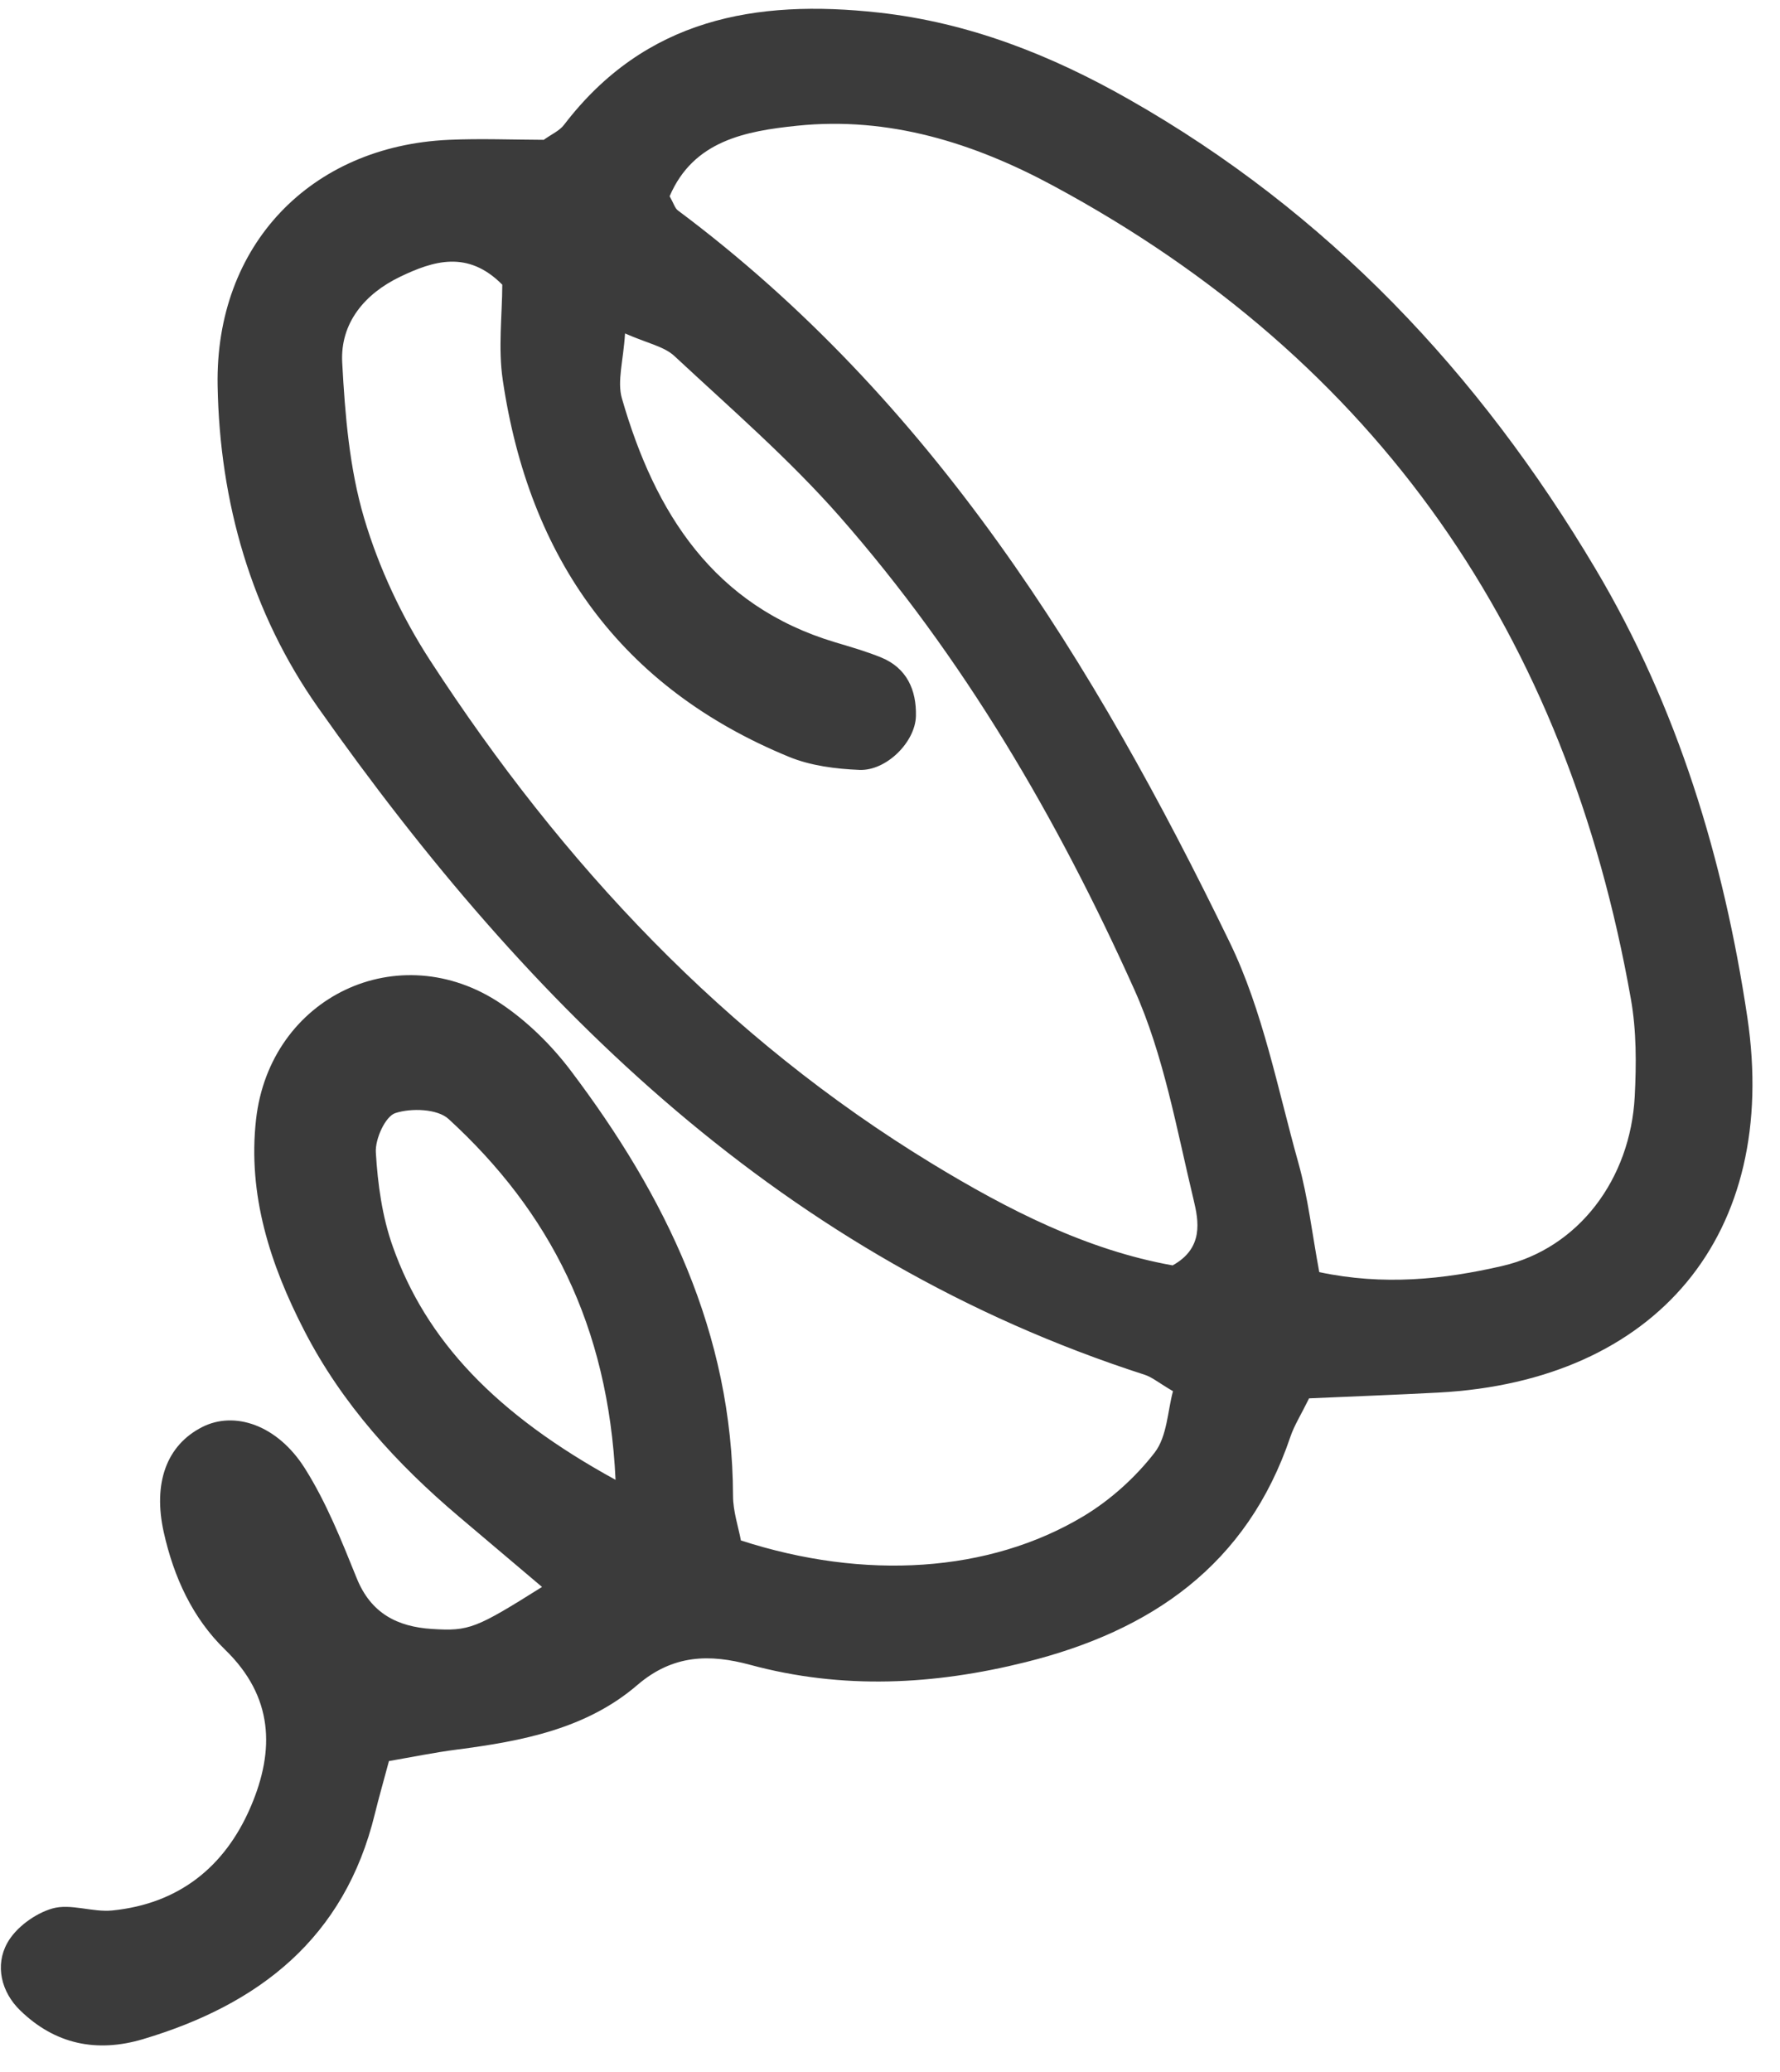 <svg width="55" height="64" viewBox="0 0 55 64" fill="none" xmlns="http://www.w3.org/2000/svg">
<g clip-path="url(#clip0_145_93)">
<path fill-rule="evenodd" clip-rule="evenodd" d="M17.43 3.853C19.935 0.58 23.338 -0.032 27.155 0.389C29.946 0.699 32.474 1.699 34.883 3.069C41.015 6.551 45.699 11.514 49.296 17.565C51.839 21.839 53.259 26.537 53.99 31.415C54.993 38.131 51.188 42.649 44.457 43.012C43.099 43.084 41.74 43.133 40.449 43.191C40.194 43.709 39.991 44.026 39.873 44.374C38.529 48.352 35.564 50.373 31.692 51.339C28.855 52.046 26.029 52.192 23.18 51.422C21.931 51.085 20.797 51.098 19.691 52.047C18.118 53.399 16.127 53.779 14.126 54.038C13.42 54.129 12.721 54.273 12.018 54.394C11.839 55.064 11.701 55.541 11.583 56.023C10.648 59.866 8.005 61.914 4.421 62.983C2.982 63.412 1.693 63.138 0.621 62.093C0.037 61.527 -0.159 60.704 0.224 60.015C0.488 59.535 1.086 59.1 1.62 58.947C2.186 58.787 2.858 59.07 3.47 59.009C5.509 58.804 6.945 57.678 7.747 55.805C8.501 54.048 8.446 52.4 6.956 50.955C5.946 49.975 5.369 48.71 5.06 47.328C4.721 45.804 5.148 44.636 6.249 44.077C7.247 43.57 8.574 44.011 9.421 45.355C10.083 46.404 10.553 47.585 11.022 48.746C11.461 49.834 12.28 50.247 13.35 50.314C14.495 50.387 14.704 50.3 16.748 49.016C15.865 48.269 15.026 47.559 14.188 46.85C12.258 45.218 10.572 43.37 9.404 41.103C8.352 39.064 7.648 36.906 7.912 34.573C8.342 30.778 12.328 28.887 15.475 30.998C16.292 31.545 17.036 32.277 17.632 33.064C20.564 36.943 22.634 41.176 22.65 46.205C22.651 46.684 22.816 47.163 22.893 47.58C26.716 48.819 30.555 48.579 33.468 46.837C34.304 46.337 35.081 45.637 35.678 44.866C36.065 44.364 36.079 43.569 36.244 42.97C35.795 42.706 35.596 42.535 35.365 42.461C24.252 38.878 16.391 31.163 9.832 21.86C7.764 18.927 6.788 15.514 6.724 11.91C6.646 7.583 9.586 4.51 13.869 4.319C14.857 4.275 15.85 4.316 16.801 4.319C17.039 4.147 17.288 4.042 17.43 3.853ZM20.948 6.501C28.803 12.368 33.801 20.455 37.999 29.111C39.024 31.225 39.476 33.628 40.119 35.92C40.417 36.985 40.542 38.1 40.764 39.292C42.747 39.714 44.614 39.518 46.407 39.105C48.785 38.559 50.377 36.41 50.511 33.872C50.563 32.871 50.567 31.841 50.393 30.859C48.411 19.622 42.581 11.142 32.541 5.736C30.083 4.411 27.463 3.592 24.636 3.883C23.037 4.048 21.426 4.344 20.691 6.061C20.819 6.287 20.854 6.433 20.948 6.501ZM19.216 12.304C20.236 15.848 22.055 18.717 25.811 19.84C26.288 19.983 26.77 20.121 27.228 20.308C28.022 20.633 28.32 21.316 28.301 22.114C28.284 22.922 27.382 23.815 26.555 23.78C25.823 23.75 25.048 23.652 24.377 23.376C19.191 21.244 16.347 17.249 15.534 11.733C15.389 10.756 15.517 9.735 15.52 8.793C14.452 7.713 13.381 8.06 12.362 8.549C11.283 9.067 10.507 9.967 10.574 11.2C10.661 12.813 10.796 14.469 11.251 16.004C11.708 17.546 12.424 19.067 13.302 20.417C17.378 26.686 22.395 32.042 28.804 35.944C31.142 37.366 33.584 38.613 36.233 39.084C37.198 38.55 37.038 37.711 36.881 37.057C36.355 34.871 35.961 32.597 35.052 30.571C32.683 25.295 29.769 20.307 25.942 15.951C24.382 14.177 22.578 12.616 20.842 11C20.516 10.696 19.995 10.602 19.313 10.299C19.261 11.144 19.064 11.776 19.216 12.304ZM13.86 34.562C13.516 34.247 12.709 34.22 12.218 34.379C11.905 34.48 11.587 35.184 11.613 35.597C11.671 36.573 11.809 37.58 12.134 38.494C13.16 41.396 15.308 43.676 19.02 45.708C18.793 40.93 16.98 37.422 13.86 34.562Z" fill="#3B3B3B"/>
</g>
<defs>
<clipPath id="clip0_145_93">
<rect width="63.147" height="53.818" fill="white" transform="translate(54.514 0.596) rotate(90.635)"/>
</clipPath>
</defs>
</svg>
